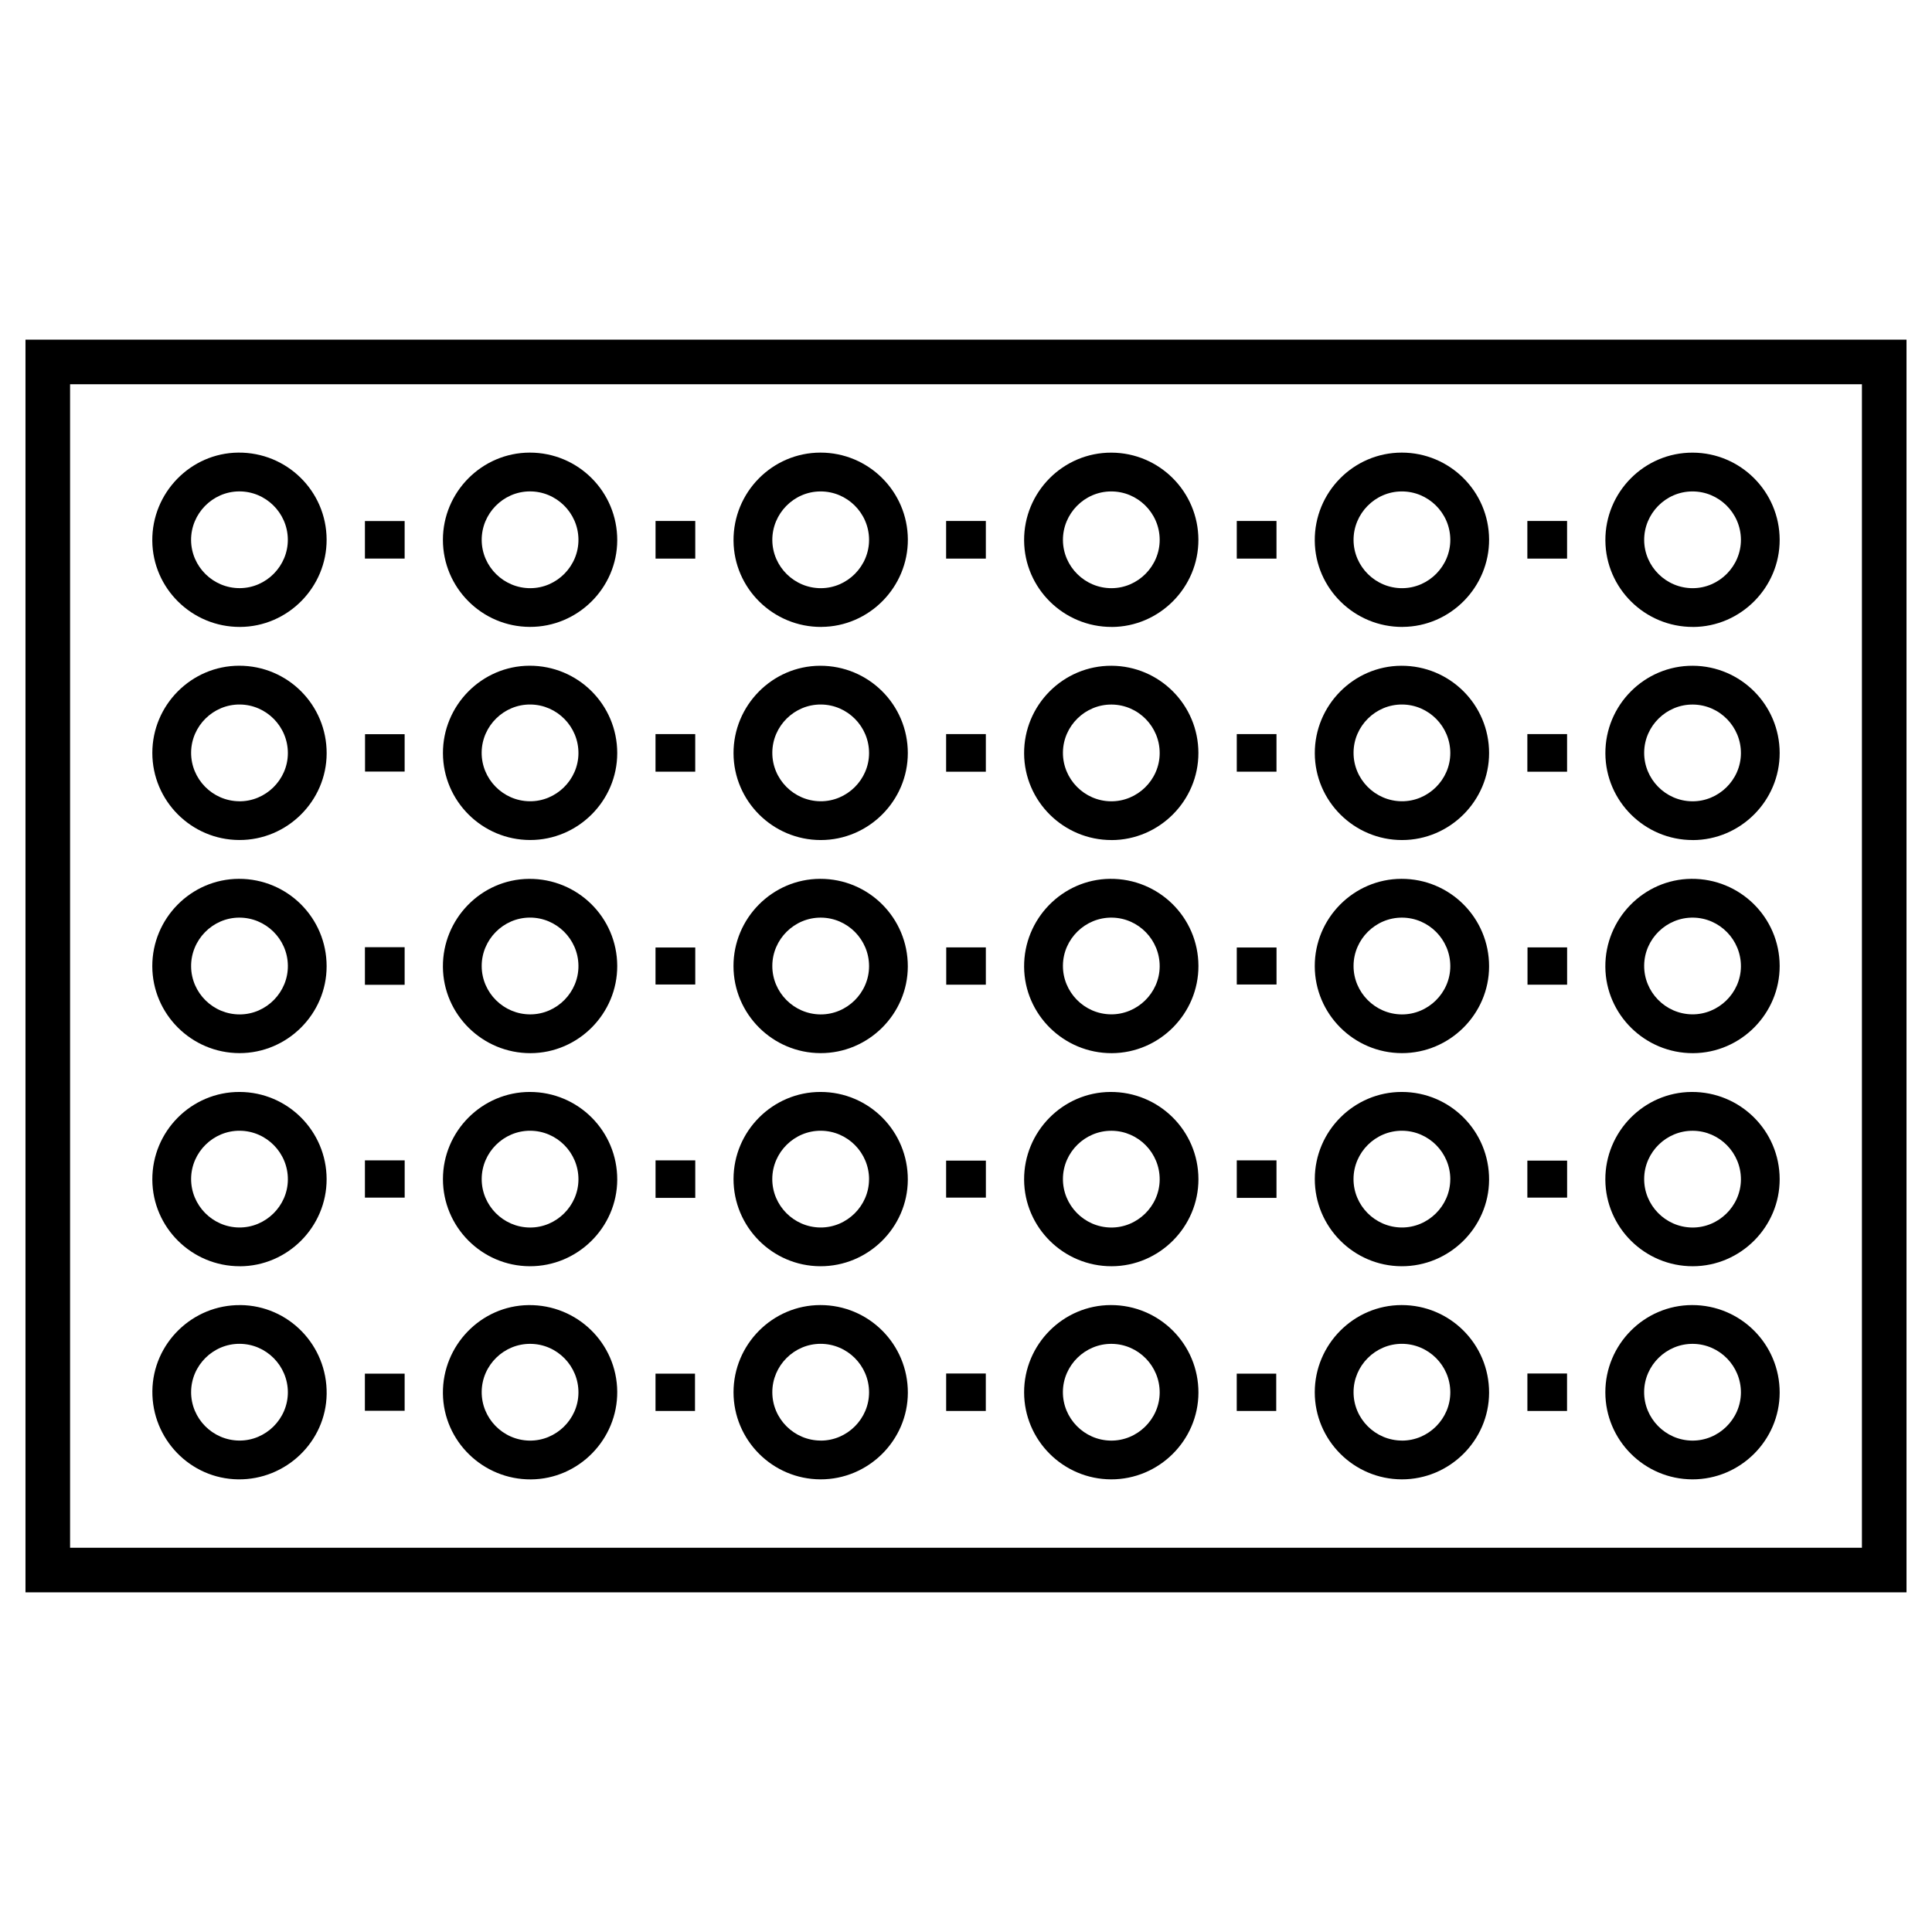 <svg viewBox="0 0 520 520" xmlns="http://www.w3.org/2000/svg" id="Layer_7">
  <path d="M501.14,103.42v313.16H18.86V103.42h482.28M513.14,91.42H6.86v337.16h506.28V91.42h0Z"></path>
  <g>
    <path d="M166.13,145.43c-.04,12.84-10.64,23.35-23.53,23.3-12.9-.04-23.39-10.55-23.39-23.43,0-12.89,10.51-23.46,23.36-23.48,13.06-.02,23.6,10.54,23.56,23.61ZM142.79,158.31c7.12-.04,12.98-6,12.9-13.14-.08-7.16-5.98-12.96-13.14-12.91-7.13.05-12.96,5.99-12.9,13.14.06,7.14,5.97,12.95,13.14,12.91Z"></path>
    <path d="M221.07,168.74c-12.93.06-23.54-10.34-23.64-23.19-.11-13.06,10.44-23.74,23.43-23.73,12.92.01,23.42,10.45,23.49,23.35.07,12.87-10.43,23.5-23.27,23.56ZM233.91,145.2c-.06-7.16-5.95-12.97-13.11-12.93-7.13.03-12.97,5.96-12.93,13.11.05,7.14,5.95,12.96,13.11,12.93,7.13-.03,12.99-5.98,12.93-13.11Z"></path>
    <path d="M299.21,168.74c-12.92.03-23.49-10.4-23.57-23.26-.08-13.05,10.5-23.7,23.5-23.65,12.91.04,23.37,10.52,23.41,23.43.04,12.86-10.49,23.46-23.35,23.49ZM312.13,145.2c-.06-7.16-5.95-12.97-13.11-12.93-7.13.03-12.97,5.96-12.93,13.11.05,7.14,5.95,12.96,13.11,12.93,7.13-.03,12.99-5.98,12.93-13.11Z"></path>
    <path d="M322.56,374.85c-.03,12.84-10.63,23.36-23.51,23.32-12.9-.04-23.4-10.53-23.41-23.42-.01-12.9,10.49-23.47,23.34-23.49,13.06-.02,23.61,10.53,23.58,23.59ZM299.24,361.7c-7.14-.08-13.09,5.74-13.16,12.88-.07,7.15,5.73,13.07,12.89,13.16,7.13.09,13.1-5.76,13.16-12.88.05-7.17-5.73-13.08-12.89-13.16Z"></path>
    <path d="M220.78,351.26c13.06-.02,23.6,10.54,23.57,23.6-.03,12.84-10.64,23.35-23.52,23.31-12.9-.04-23.39-10.54-23.4-23.43,0-12.89,10.5-23.46,23.35-23.48ZM220.91,387.74c7.13.01,13.03-5.9,13-13.04-.03-7.17-5.87-13-13.04-13.01-7.14,0-13.01,5.89-13,13.03,0,7.15,5.87,13,13.04,13.01Z"></path>
    <path d="M166.13,374.56c.09,12.88-10.39,23.54-23.22,23.62-12.93.08-23.57-10.3-23.7-23.13-.13-12.93,10.25-23.63,23.05-23.78,13.09-.15,23.77,10.28,23.87,23.3ZM155.69,374.87c.06-7.18-5.71-13.09-12.87-13.17-7.15-.09-13.1,5.72-13.17,12.86-.08,7.15,5.71,13.08,12.87,13.18,7.13.1,13.11-5.74,13.17-12.86Z"></path>
    <path d="M64.69,351.26c13.01.12,23.41,10.84,23.23,23.94-.18,12.8-10.92,23.14-23.85,22.97-12.84-.17-23.19-10.83-23.06-23.76.13-12.84,10.8-23.27,23.69-23.14ZM77.48,374.77c0-7.17-5.81-13.04-12.97-13.08-7.14-.04-13.05,5.82-13.07,12.96-.03,7.15,5.8,13.03,12.97,13.08,7.13.05,13.06-5.84,13.07-12.97Z"></path>
    <path d="M322.56,317.35c.03,12.86-10.51,23.44-23.37,23.46-12.92.02-23.48-10.42-23.55-23.28-.07-12.91,10.37-23.55,23.2-23.63,13.08-.08,23.69,10.41,23.72,23.45ZM312.13,317.5c.05-7.17-5.73-13.08-12.89-13.15-7.14-.08-13.09,5.74-13.15,12.88-.07,7.15,5.73,13.07,12.89,13.16,7.13.09,13.1-5.76,13.15-12.89Z"></path>
    <path d="M220.76,340.81c-12.89-.06-23.35-10.6-23.33-23.49.02-12.89,10.55-23.43,23.41-23.42,13.05,0,23.57,10.59,23.5,23.66-.06,12.83-10.69,23.31-23.58,23.25ZM233.91,317.42c.01-7.17-5.81-13.04-12.97-13.08-7.14-.04-13.05,5.81-13.08,12.96-.03,7.15,5.8,13.03,12.96,13.08,7.13.05,13.07-5.84,13.08-12.96Z"></path>
    <path d="M142.6,293.9c13.06,0,23.58,10.57,23.53,23.63-.05,12.83-10.67,23.33-23.55,23.28-12.89-.05-23.37-10.57-23.36-23.46,0-12.89,10.53-23.44,23.38-23.45ZM155.69,317.4c0-7.17-5.82-13.03-12.98-13.06-7.14-.03-13.04,5.83-13.06,12.98-.02,7.15,5.82,13.03,12.98,13.07,7.13.04,13.06-5.85,13.06-12.98Z"></path>
    <path d="M64.55,340.81c-12.92.02-23.48-10.42-23.55-23.28-.07-13.04,10.52-23.69,23.52-23.63,12.91.05,23.36,10.53,23.39,23.45.03,12.86-10.51,23.45-23.37,23.47ZM77.48,317.47c.04-7.17-5.76-13.06-12.92-13.13-7.14-.06-13.07,5.77-13.12,12.91-.05,7.15,5.76,13.06,12.92,13.13,7.13.07,13.09-5.79,13.12-12.91Z"></path>
    <path d="M87.91,145.2c.06,12.87-10.45,23.49-23.3,23.54-12.93.05-23.52-10.36-23.62-23.21-.1-12.92,10.31-23.59,23.13-23.71,13.08-.12,23.73,10.34,23.79,23.38ZM64.34,132.26c-7.13.05-12.96,5.98-12.91,13.13.06,7.14,5.96,12.95,13.13,12.91,7.13-.04,12.98-6,12.91-13.13-.08-7.16-5.98-12.96-13.13-12.91Z"></path>
    <path d="M64.39,226.09c-12.9-.04-23.38-10.55-23.39-23.44,0-12.89,10.51-23.46,23.36-23.47,13.06-.02,23.6,10.54,23.56,23.61-.04,12.84-10.65,23.35-23.53,23.3ZM64.36,215.67c7.13.07,13.09-5.79,13.12-12.92.03-7.17-5.76-13.06-12.92-13.13-7.14-.06-13.07,5.77-13.12,12.91-.05,7.15,5.76,13.06,12.92,13.13Z"></path>
    <path d="M142.49,179.18c13.07-.05,23.64,10.47,23.64,23.52,0,12.85-10.57,23.4-23.44,23.39-12.91-.01-23.43-10.48-23.47-23.35-.04-12.9,10.44-23.51,23.27-23.56ZM155.69,202.77c.05-7.17-5.74-13.07-12.9-13.15-7.14-.08-13.08,5.75-13.15,12.89-.06,7.15,5.74,13.07,12.9,13.15,7.13.09,13.1-5.77,13.15-12.89Z"></path>
    <path d="M244.34,202.7c0,12.85-10.57,23.4-23.43,23.4-12.91,0-23.44-10.48-23.48-23.34-.04-12.9,10.43-23.51,23.26-23.57,13.07-.06,23.65,10.46,23.65,23.51ZM233.91,202.72c.02-7.17-5.79-13.05-12.95-13.1-7.14-.05-13.06,5.8-13.09,12.94-.04,7.15,5.79,13.04,12.95,13.1,7.13.06,13.07-5.82,13.09-12.94Z"></path>
    <path d="M299.18,226.1c-12.92.02-23.47-10.43-23.54-23.29-.07-13.04,10.53-23.68,23.53-23.62,12.91.06,23.36,10.54,23.38,23.46.03,12.86-10.52,23.44-23.38,23.46ZM299.23,189.63c-7.14-.07-13.08,5.75-13.14,12.89-.06,7.15,5.74,13.07,12.9,13.15,7.13.08,13.1-5.77,13.14-12.9.05-7.17-5.74-13.07-12.9-13.14Z"></path>
    <path d="M322.56,259.94c.05,12.87-10.47,23.48-23.32,23.52-12.92.04-23.51-10.38-23.6-23.23-.09-12.92,10.33-23.58,23.15-23.69,13.08-.11,23.72,10.36,23.77,23.4ZM312.13,260.16c.06-7.18-5.71-13.09-12.86-13.18-7.15-.09-13.1,5.72-13.18,12.85-.08,7.15,5.71,13.08,12.86,13.18,7.13.1,13.12-5.74,13.18-12.86Z"></path>
    <path d="M244.34,260.12c-.02,12.84-10.62,23.37-23.5,23.33-12.9-.03-23.4-10.52-23.42-23.41-.02-12.9,10.48-23.48,23.33-23.5,13.06-.03,23.61,10.52,23.59,23.58ZM233.91,260.06c.01-7.17-5.81-13.04-12.96-13.08-7.14-.04-13.05,5.81-13.08,12.96-.03,7.15,5.8,13.03,12.96,13.09,7.13.05,13.07-5.83,13.08-12.96Z"></path>
    <path d="M166.13,259.94c.05,12.87-10.47,23.48-23.32,23.52-12.92.04-23.51-10.38-23.6-23.23-.09-12.92,10.33-23.58,23.15-23.68,13.08-.11,23.72,10.36,23.77,23.4ZM142.75,273.02c7.13-.02,13-5.96,12.94-13.1-.06-7.16-5.94-12.98-13.1-12.95-7.13.03-12.98,5.95-12.94,13.1.04,7.14,5.93,12.97,13.1,12.95Z"></path>
    <path d="M87.91,260.08c0,12.85-10.59,23.39-23.46,23.37-12.91-.02-23.42-10.5-23.46-23.37-.03-12.9,10.45-23.5,23.29-23.54,13.07-.04,23.64,10.49,23.63,23.54ZM77.48,259.88c-.08-7.16-5.99-12.95-13.15-12.9-7.13.05-12.96,6-12.89,13.15.06,7.14,5.98,12.95,13.15,12.9,7.12-.04,12.98-6.01,12.89-13.15Z"></path>
    <path d="M108.91,150.34h-10.69v-10.1h10.69v10.1Z"></path>
    <path d="M187.13,140.22v10.13h-10.69v-10.13h10.69Z"></path>
    <path d="M265.34,140.22v10.13h-10.69v-10.13h10.69Z"></path>
    <path d="M265.34,254.99v10.04h-10.66v-10.04h10.66Z"></path>
    <path d="M98.22,312.31h10.7v10.03h-10.7v-10.03Z"></path>
    <path d="M187.13,312.31v10.1h-10.69v-10.1h10.69Z"></path>
    <path d="M254.65,322.34v-9.96h10.7v9.96h-10.7Z"></path>
    <path d="M176.43,264.98v-9.96h10.7v9.96h-10.7Z"></path>
    <path d="M108.91,265.06h-10.69v-10.12h10.69v10.12Z"></path>
    <path d="M254.65,207.71v-10.13h10.69v10.13h-10.69Z"></path>
    <path d="M187.12,207.7h-10.69v-10.12h10.69v10.12Z"></path>
    <path d="M108.91,369.72v9.99h-10.7v-9.99h10.7Z"></path>
    <path d="M187.06,379.76h-10.63v-10.04h10.63v10.04Z"></path>
    <path d="M265.33,379.76h-10.67v-10.08h10.67v10.08Z"></path>
    <path d="M377.51,168.74c-12.93.06-23.54-10.34-23.64-23.19-.11-13.06,10.44-23.74,23.43-23.73,12.92.01,23.42,10.45,23.49,23.35.07,12.87-10.43,23.5-23.27,23.56ZM390.35,145.2c-.06-7.16-5.95-12.97-13.11-12.93-7.13.03-12.97,5.96-12.93,13.11.05,7.14,5.95,12.96,13.11,12.93,7.13-.03,12.99-5.98,12.93-13.11Z"></path>
    <path d="M455.66,168.74c-12.92.03-23.49-10.4-23.57-23.26-.08-13.05,10.5-23.7,23.5-23.65,12.91.04,23.37,10.52,23.41,23.43.04,12.86-10.49,23.46-23.35,23.49ZM468.57,145.2c-.06-7.16-5.95-12.97-13.11-12.93-7.13.03-12.97,5.96-12.93,13.11.05,7.14,5.95,12.96,13.11,12.93,7.13-.03,12.99-5.98,12.93-13.11Z"></path>
    <path d="M479,374.85c-.03,12.84-10.63,23.36-23.51,23.32-12.9-.04-23.4-10.53-23.41-23.42-.01-12.9,10.49-23.47,23.34-23.49,13.06-.02,23.61,10.53,23.58,23.59ZM455.68,361.7c-7.14-.08-13.09,5.74-13.16,12.88-.07,7.15,5.73,13.07,12.89,13.16,7.13.09,13.1-5.76,13.16-12.88.05-7.17-5.73-13.08-12.89-13.16Z"></path>
    <path d="M377.22,351.26c13.06-.02,23.6,10.54,23.57,23.6-.03,12.84-10.64,23.35-23.52,23.31-12.9-.04-23.39-10.54-23.4-23.43,0-12.89,10.5-23.46,23.35-23.48ZM377.35,387.74c7.13.01,13.03-5.9,13-13.04-.03-7.17-5.87-13-13.04-13.01-7.14,0-13.01,5.89-13,13.03,0,7.15,5.87,13,13.04,13.01Z"></path>
    <path d="M479,317.35c.03,12.86-10.51,23.44-23.37,23.46-12.92.02-23.48-10.42-23.55-23.28-.07-12.91,10.37-23.55,23.2-23.63,13.08-.08,23.69,10.41,23.72,23.45ZM468.57,317.5c.05-7.17-5.73-13.08-12.89-13.15-7.14-.08-13.09,5.74-13.15,12.88-.07,7.15,5.73,13.07,12.89,13.16,7.13.09,13.1-5.76,13.15-12.89Z"></path>
    <path d="M377.21,340.81c-12.89-.06-23.35-10.6-23.33-23.49.02-12.89,10.55-23.43,23.41-23.42,13.05,0,23.57,10.59,23.5,23.66-.06,12.83-10.69,23.31-23.58,23.25ZM390.35,317.42c.01-7.17-5.81-13.04-12.97-13.08-7.14-.04-13.05,5.81-13.08,12.96-.03,7.15,5.8,13.03,12.96,13.08,7.13.05,13.07-5.84,13.08-12.96Z"></path>
    <path d="M400.79,202.7c0,12.85-10.57,23.4-23.43,23.4-12.91,0-23.44-10.48-23.48-23.34-.04-12.9,10.43-23.51,23.26-23.57,13.07-.06,23.65,10.46,23.65,23.51ZM390.35,202.72c.02-7.17-5.79-13.05-12.95-13.1-7.14-.05-13.06,5.8-13.09,12.94-.04,7.15,5.79,13.04,12.95,13.1,7.13.06,13.07-5.82,13.09-12.94Z"></path>
    <path d="M455.63,226.1c-12.92.02-23.47-10.43-23.54-23.29-.07-13.04,10.53-23.68,23.53-23.62,12.91.06,23.36,10.54,23.38,23.46.03,12.86-10.52,23.44-23.38,23.46ZM455.67,189.63c-7.14-.07-13.08,5.75-13.14,12.89-.06,7.15,5.74,13.07,12.9,13.15,7.13.08,13.1-5.77,13.14-12.9.05-7.17-5.74-13.07-12.9-13.14Z"></path>
    <path d="M479,259.94c.05,12.87-10.47,23.48-23.32,23.52-12.92.04-23.51-10.38-23.6-23.23-.09-12.92,10.33-23.58,23.15-23.69,13.08-.11,23.72,10.36,23.77,23.4ZM468.57,260.16c.06-7.18-5.71-13.09-12.86-13.18-7.15-.09-13.1,5.72-13.18,12.85-.08,7.15,5.71,13.08,12.86,13.18,7.13.1,13.12-5.74,13.18-12.86Z"></path>
    <path d="M400.79,260.12c-.02,12.84-10.62,23.37-23.5,23.33-12.9-.03-23.4-10.52-23.42-23.41-.02-12.9,10.48-23.48,23.33-23.5,13.06-.03,23.61,10.52,23.59,23.58ZM390.35,260.06c.01-7.17-5.81-13.04-12.96-13.08-7.14-.04-13.05,5.81-13.08,12.96-.03,7.15,5.8,13.03,12.96,13.09,7.13.05,13.07-5.83,13.08-12.96Z"></path>
    <path d="M343.57,140.22v10.13h-10.69v-10.13h10.69Z"></path>
    <path d="M421.78,140.22v10.13h-10.69v-10.13h10.69Z"></path>
    <path d="M421.79,254.99v10.04h-10.66v-10.04h10.66Z"></path>
    <path d="M343.57,312.31v10.1h-10.69v-10.1h10.69Z"></path>
    <path d="M411.09,322.34v-9.96h10.7v9.96h-10.7Z"></path>
    <path d="M332.88,264.98v-9.96h10.7v9.96h-10.7Z"></path>
    <path d="M411.09,207.71v-10.13h10.69v10.13h-10.69Z"></path>
    <path d="M343.57,207.7h-10.69v-10.12h10.69v10.12Z"></path>
    <path d="M343.5,379.76h-10.63v-10.04h10.63v10.04Z"></path>
    <path d="M421.77,379.76h-10.67v-10.08h10.67v10.08Z"></path>
    <path d="M108.91,197.61v10.06h-10.66v-10.06h10.66Z"></path>
  </g>
</svg>